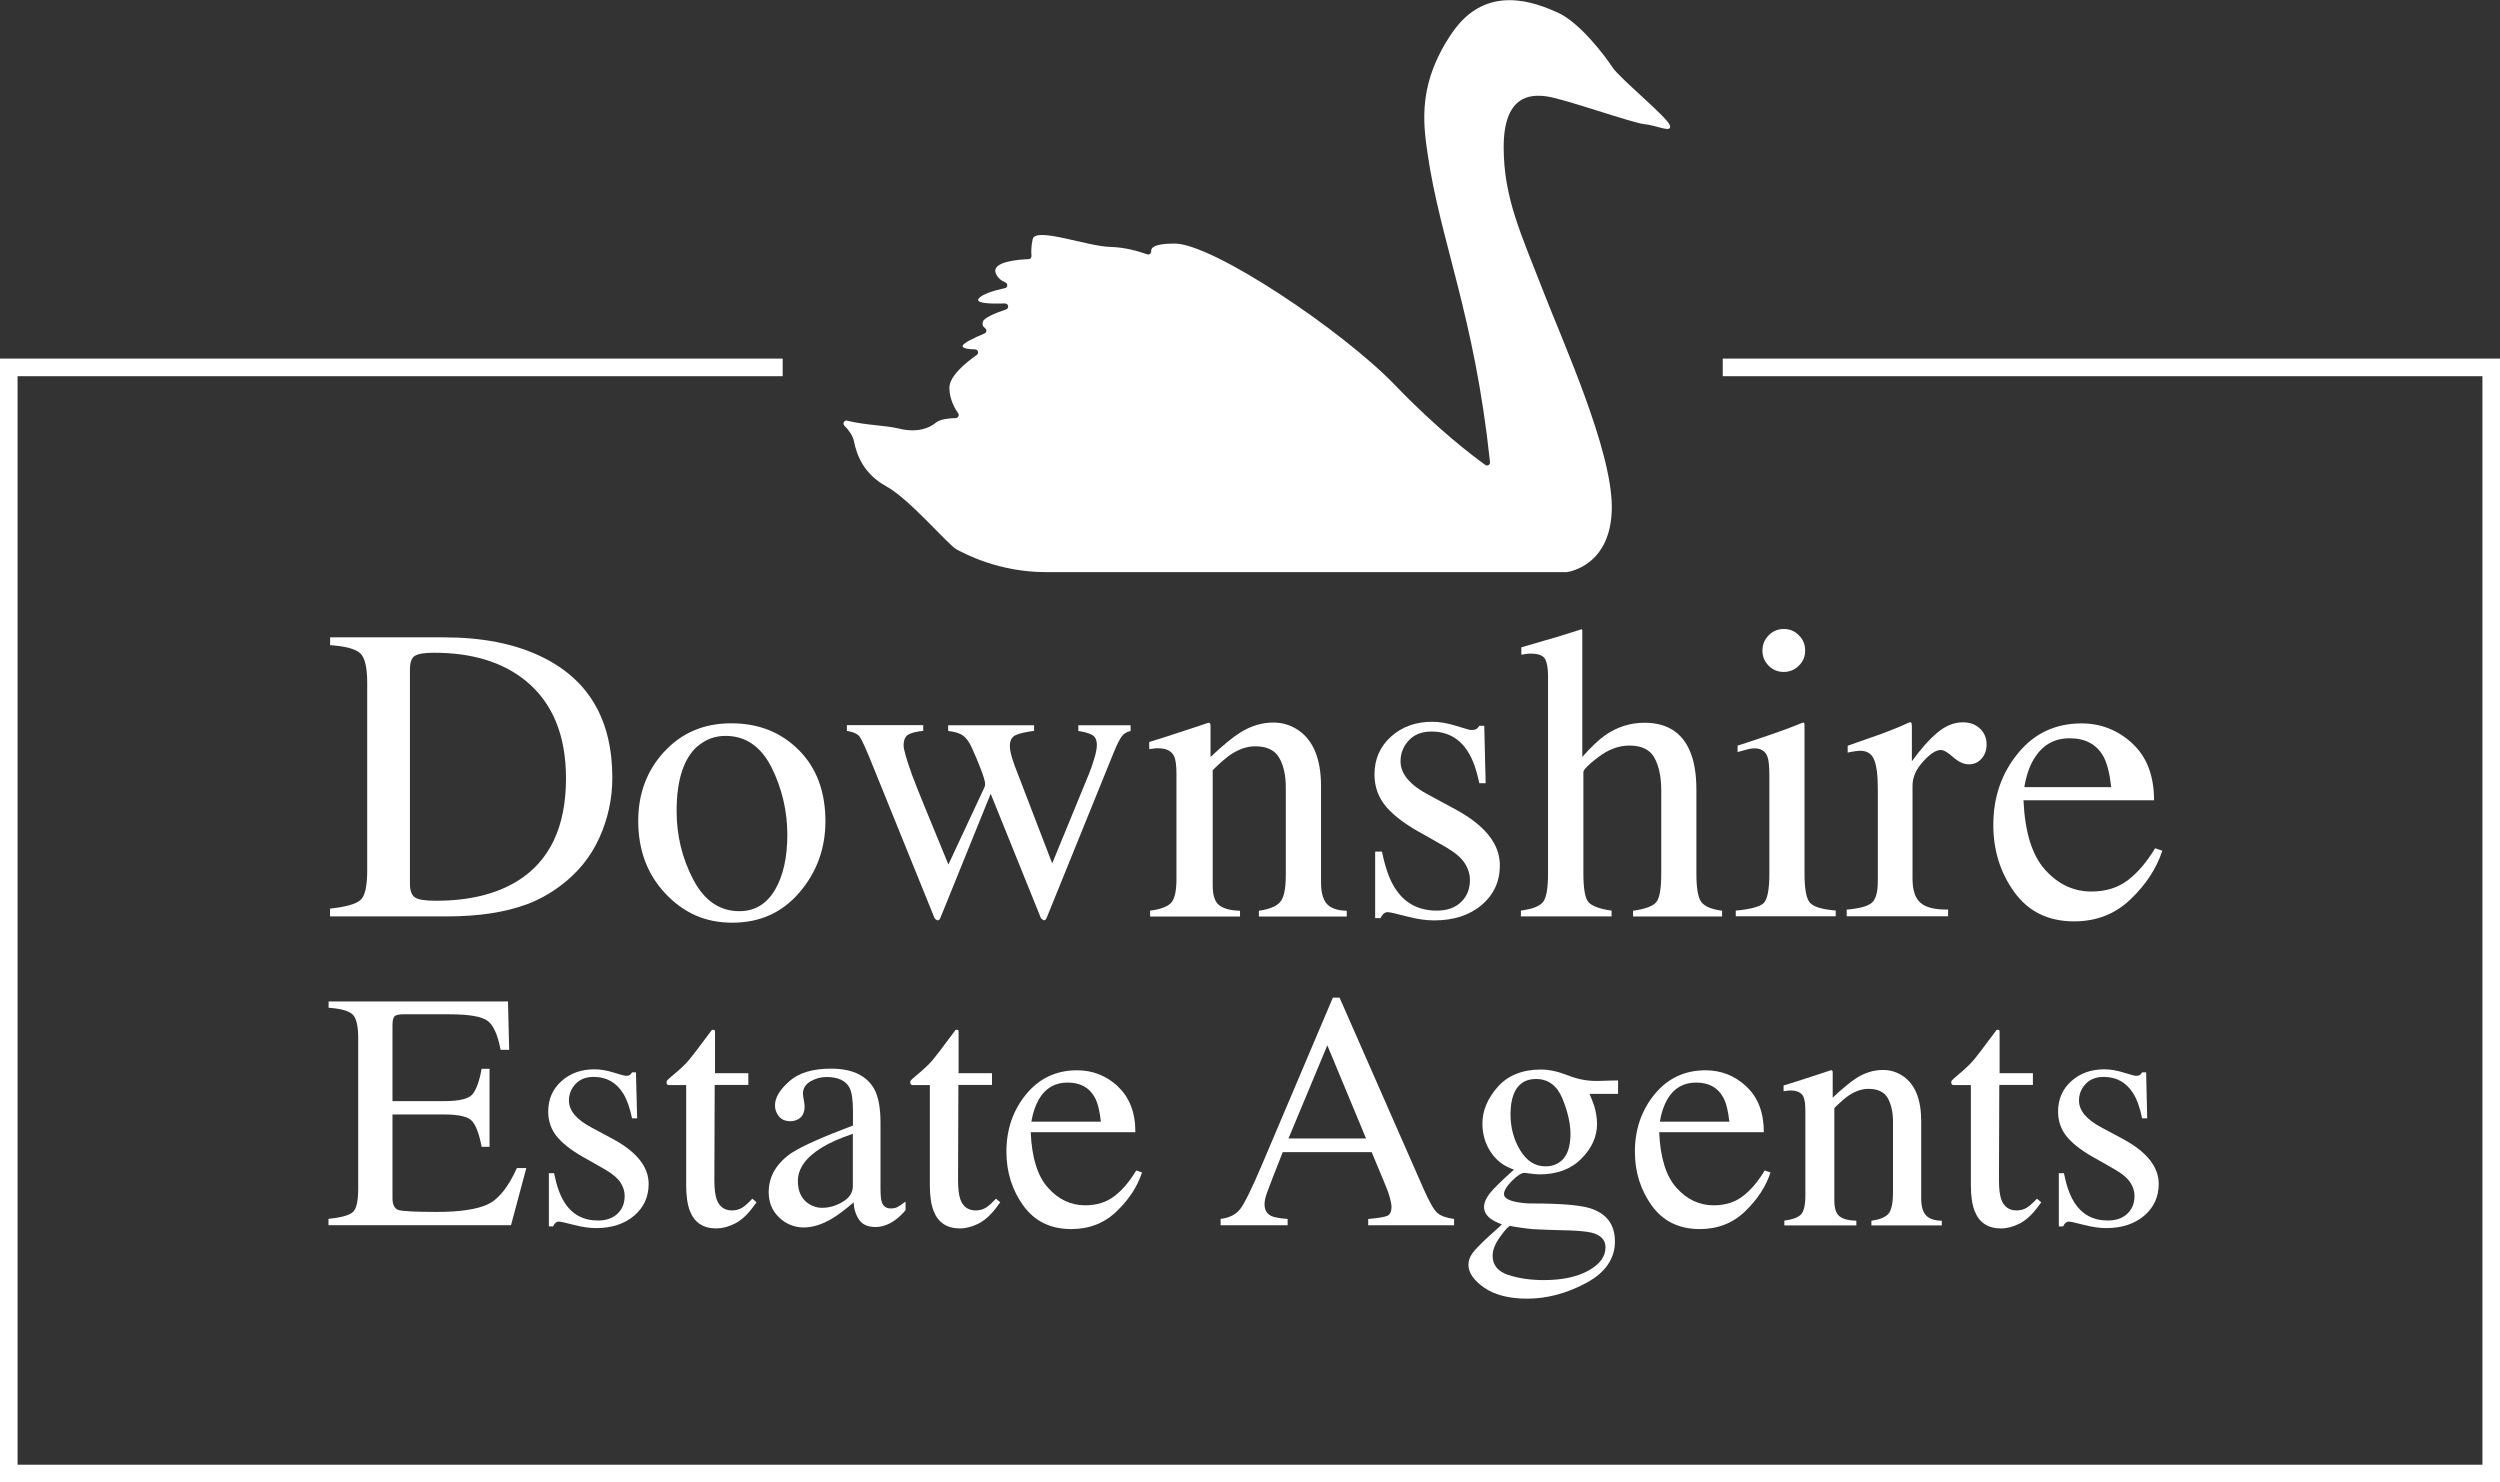 <svg width="113" height="67" viewBox="0 0 113 67" fill="none" xmlns="http://www.w3.org/2000/svg">
<rect x="0" y="0" width="113" height="67" fill="#333333" stroke="none"/>
<g clip-path="url(#clip0_1016_745)">
<path d="M18.76 40.567C18.912 40.665 19.226 40.714 19.701 40.714C21.191 40.714 22.412 40.42 23.373 39.831C24.848 38.924 25.583 37.373 25.583 35.185C25.583 33.233 24.976 31.761 23.76 30.77C22.721 29.926 21.338 29.504 19.623 29.504C19.196 29.504 18.907 29.548 18.755 29.642C18.603 29.735 18.529 29.941 18.529 30.255V39.949C18.529 40.258 18.608 40.464 18.755 40.562M14.927 41.068C15.623 40.994 16.074 40.866 16.284 40.69C16.495 40.513 16.598 40.067 16.598 39.35V30.873C16.598 30.176 16.495 29.73 16.289 29.534C16.083 29.337 15.632 29.21 14.922 29.161V28.808H20.054C21.784 28.808 23.245 29.092 24.441 29.666C26.598 30.692 27.677 32.521 27.677 35.156C27.677 36.103 27.48 37.005 27.093 37.864C26.706 38.722 26.123 39.444 25.338 40.032C24.843 40.405 24.328 40.685 23.794 40.881C22.819 41.239 21.628 41.421 20.206 41.421H14.917V41.068H14.927Z" fill="white"/>
<path d="M31.515 33.738C30.892 34.302 30.583 35.278 30.583 36.662C30.583 37.766 30.833 38.796 31.333 39.752C31.833 40.709 32.529 41.185 33.417 41.185C34.113 41.185 34.647 40.866 35.025 40.228C35.402 39.591 35.588 38.752 35.588 37.717C35.588 36.681 35.348 35.632 34.873 34.685C34.392 33.738 33.701 33.262 32.794 33.262C32.304 33.262 31.877 33.424 31.52 33.743M30.029 33.973C30.814 33.12 31.823 32.693 33.054 32.693C34.284 32.693 35.299 33.095 36.103 33.9C36.907 34.704 37.309 35.779 37.309 37.118C37.309 38.354 36.917 39.424 36.137 40.336C35.358 41.249 34.348 41.705 33.108 41.705C31.868 41.705 30.912 41.268 30.083 40.395C29.255 39.522 28.848 38.423 28.848 37.103C28.848 35.867 29.24 34.827 30.024 33.973" fill="white"/>
<path d="M46.745 33.036C46.373 33.081 46.098 33.144 45.917 33.223C45.735 33.306 45.647 33.468 45.647 33.713C45.647 33.846 45.667 33.983 45.706 34.126C45.745 34.268 45.799 34.43 45.868 34.621L47.559 39.026L49.211 35.004C49.284 34.832 49.368 34.601 49.451 34.322C49.539 34.042 49.578 33.826 49.578 33.684C49.578 33.453 49.51 33.301 49.363 33.218C49.221 33.139 49.015 33.081 48.74 33.041V32.781H51.103V33.041C50.951 33.071 50.819 33.144 50.721 33.262C50.623 33.38 50.48 33.659 50.304 34.101L47.328 41.44C47.304 41.494 47.284 41.538 47.265 41.563C47.245 41.587 47.221 41.597 47.181 41.597C47.108 41.558 47.064 41.524 47.049 41.499L44.779 35.877L42.505 41.489C42.495 41.519 42.475 41.548 42.456 41.568C42.436 41.587 42.407 41.602 42.377 41.602C42.304 41.568 42.26 41.533 42.245 41.509L39.466 34.65C39.162 33.89 38.961 33.444 38.863 33.306C38.765 33.174 38.569 33.081 38.279 33.036V32.776H41.73V33.036C41.446 33.061 41.225 33.115 41.074 33.193C40.922 33.272 40.843 33.439 40.843 33.694C40.843 33.875 40.971 34.322 41.225 35.028C41.377 35.426 41.564 35.906 41.799 36.475L42.868 39.076L44.51 35.558L44.529 35.45C44.529 35.327 44.461 35.092 44.328 34.753C44.196 34.41 44.069 34.106 43.946 33.841C43.824 33.556 43.681 33.355 43.525 33.247C43.368 33.135 43.147 33.071 42.858 33.041V32.781H46.74V33.041L46.745 33.036Z" fill="white"/>
<path d="M51.985 41.161C52.426 41.107 52.735 40.994 52.912 40.832C53.088 40.665 53.176 40.297 53.176 39.728V34.999C53.176 34.606 53.142 34.327 53.064 34.17C52.946 33.934 52.706 33.821 52.338 33.821C52.284 33.821 52.225 33.821 52.167 33.831C52.108 33.836 52.034 33.846 51.946 33.861V33.537C52.201 33.463 52.804 33.272 53.75 32.958L54.623 32.669C54.667 32.669 54.691 32.683 54.701 32.713C54.711 32.742 54.716 32.786 54.716 32.845V34.214C55.284 33.679 55.73 33.316 56.054 33.115C56.534 32.811 57.039 32.659 57.559 32.659C57.98 32.659 58.363 32.781 58.711 33.022C59.377 33.493 59.711 34.332 59.711 35.543V39.89C59.711 40.336 59.799 40.66 59.975 40.856C60.157 41.058 60.451 41.156 60.873 41.166V41.426H56.902V41.166C57.353 41.102 57.672 40.979 57.848 40.788C58.029 40.601 58.118 40.189 58.118 39.556V35.583C58.118 35.048 58.02 34.606 57.824 34.258C57.627 33.91 57.265 33.733 56.735 33.733C56.373 33.733 56 33.856 55.627 34.106C55.417 34.248 55.147 34.484 54.814 34.812V40.023C54.814 40.469 54.912 40.768 55.113 40.92C55.309 41.072 55.623 41.156 56.049 41.166V41.426H51.985V41.166V41.161Z" fill="white"/>
<path d="M62.157 38.492H62.466C62.608 39.198 62.799 39.743 63.039 40.12C63.471 40.817 64.108 41.16 64.941 41.16C65.407 41.16 65.77 41.033 66.039 40.773C66.309 40.513 66.441 40.184 66.441 39.772C66.441 39.512 66.363 39.262 66.206 39.017C66.049 38.776 65.779 38.541 65.387 38.31L64.348 37.717C63.583 37.309 63.025 36.892 62.667 36.48C62.309 36.063 62.127 35.573 62.127 35.008C62.127 34.312 62.377 33.743 62.873 33.296C63.368 32.85 63.99 32.624 64.74 32.624C65.069 32.624 65.431 32.688 65.823 32.811C66.216 32.933 66.436 32.997 66.49 32.997C66.603 32.997 66.681 32.982 66.73 32.953C66.779 32.923 66.823 32.874 66.863 32.806H67.088L67.152 35.401H66.863C66.74 34.798 66.573 34.331 66.363 33.998C65.98 33.375 65.427 33.066 64.701 33.066C64.265 33.066 63.926 33.198 63.676 33.468C63.431 33.733 63.304 34.047 63.304 34.41C63.304 34.979 63.73 35.489 64.588 35.936L65.814 36.598C67.132 37.319 67.794 38.153 67.794 39.11C67.794 39.841 67.52 40.439 66.971 40.905C66.422 41.371 65.706 41.602 64.823 41.602C64.451 41.602 64.029 41.543 63.564 41.416C63.093 41.293 62.814 41.229 62.725 41.229C62.652 41.229 62.588 41.254 62.529 41.308C62.475 41.362 62.431 41.425 62.397 41.499H62.157V38.492Z" fill="white"/>
<path d="M68.735 41.16C69.245 41.092 69.578 40.969 69.735 40.783C69.892 40.601 69.971 40.169 69.971 39.488V30.554C69.971 30.206 69.927 29.951 69.838 29.789C69.75 29.627 69.529 29.543 69.181 29.543C69.113 29.543 69.044 29.548 68.98 29.558C68.917 29.568 68.843 29.578 68.765 29.592V29.259C69.039 29.18 69.373 29.082 69.775 28.964C70.177 28.852 70.451 28.768 70.608 28.719L71.5 28.439L71.52 28.503V34.214C71.912 33.767 72.26 33.439 72.559 33.228C73.103 32.855 73.696 32.668 74.323 32.668C75.328 32.668 76.015 33.09 76.377 33.934C76.573 34.38 76.677 34.964 76.677 35.69V39.488C76.677 40.145 76.75 40.572 76.902 40.773C77.054 40.974 77.363 41.102 77.838 41.165V41.425H73.814V41.165C74.353 41.092 74.701 40.964 74.858 40.783C75.015 40.601 75.088 40.169 75.088 39.488V35.72C75.088 35.116 74.985 34.631 74.784 34.258C74.583 33.885 74.201 33.699 73.647 33.699C73.167 33.699 72.696 33.875 72.245 34.219C71.794 34.562 71.569 34.793 71.569 34.896V39.483C71.569 40.179 71.647 40.611 71.809 40.788C71.971 40.959 72.314 41.087 72.843 41.16V41.42H68.745V41.16H68.735Z" fill="white"/>
<path d="M79.941 28.719C80.127 28.528 80.358 28.43 80.627 28.43C80.897 28.43 81.123 28.523 81.309 28.714C81.5 28.901 81.593 29.131 81.593 29.406C81.593 29.681 81.5 29.897 81.309 30.088C81.123 30.274 80.892 30.372 80.627 30.372C80.363 30.372 80.127 30.279 79.941 30.088C79.755 29.901 79.662 29.671 79.662 29.406C79.662 29.141 79.755 28.91 79.941 28.719ZM78.461 41.16C79.123 41.097 79.544 40.984 79.716 40.822C79.887 40.655 79.975 40.214 79.975 39.488V35.048C79.975 34.645 79.946 34.366 79.892 34.209C79.799 33.954 79.603 33.826 79.304 33.826C79.235 33.826 79.172 33.831 79.103 33.846C79.039 33.856 78.848 33.905 78.539 33.993V33.703L78.941 33.571C80.025 33.218 80.784 32.948 81.211 32.771C81.382 32.698 81.495 32.659 81.544 32.659C81.554 32.703 81.564 32.747 81.564 32.801V39.483C81.564 40.189 81.647 40.636 81.819 40.812C81.99 40.994 82.373 41.107 82.975 41.156V41.416H78.456V41.156L78.461 41.16Z" fill="white"/>
<path d="M83.466 41.116C84.034 41.067 84.412 40.964 84.598 40.812C84.784 40.66 84.877 40.336 84.877 39.841V35.641C84.877 35.028 84.819 34.591 84.706 34.327C84.593 34.062 84.382 33.934 84.078 33.934C84.015 33.934 83.936 33.944 83.833 33.959C83.73 33.973 83.623 33.993 83.515 34.017V33.708C83.868 33.586 84.225 33.458 84.598 33.326C84.971 33.198 85.225 33.105 85.368 33.046C85.677 32.928 85.995 32.796 86.323 32.644C86.368 32.644 86.392 32.658 86.402 32.688C86.412 32.717 86.417 32.786 86.417 32.884V34.41C86.814 33.856 87.196 33.429 87.569 33.115C87.936 32.806 88.323 32.649 88.721 32.649C89.039 32.649 89.294 32.742 89.495 32.933C89.696 33.125 89.794 33.36 89.794 33.645C89.794 33.9 89.721 34.116 89.569 34.287C89.417 34.464 89.225 34.547 88.995 34.547C88.765 34.547 88.525 34.439 88.284 34.224C88.044 34.008 87.858 33.9 87.721 33.9C87.505 33.9 87.235 34.076 86.922 34.425C86.603 34.773 86.446 35.136 86.446 35.509V39.708C86.446 40.243 86.569 40.611 86.819 40.817C87.069 41.028 87.48 41.121 88.054 41.111V41.416H83.471V41.111L83.466 41.116Z" fill="white"/>
<path d="M91.927 34.312C91.73 34.646 91.583 35.068 91.5 35.578H95.427C95.358 34.955 95.24 34.494 95.073 34.189C94.77 33.645 94.26 33.37 93.549 33.37C92.838 33.37 92.304 33.684 91.931 34.312M96.377 33.601C97.034 34.204 97.363 35.063 97.363 36.171H91.461C91.525 37.609 91.848 38.654 92.436 39.311C93.025 39.969 93.725 40.297 94.529 40.297C95.181 40.297 95.73 40.126 96.177 39.787C96.623 39.449 97.034 38.963 97.412 38.34L97.735 38.453C97.48 39.242 97.005 39.974 96.309 40.641C95.613 41.313 94.76 41.646 93.75 41.646C92.583 41.646 91.686 41.205 91.049 40.327C90.412 39.444 90.098 38.433 90.098 37.285C90.098 36.039 90.466 34.96 91.206 34.057C91.941 33.149 92.902 32.698 94.088 32.698C94.961 32.698 95.73 33.002 96.387 33.606" fill="white"/>
<path d="M14.848 55.093C15.407 55.035 15.774 54.936 15.941 54.794C16.108 54.652 16.191 54.294 16.191 53.72V46.925C16.191 46.38 16.108 46.027 15.946 45.861C15.779 45.694 15.417 45.591 14.853 45.551V45.267H22.961L23.015 47.45H22.627C22.5 46.778 22.304 46.341 22.044 46.145C21.784 45.949 21.211 45.846 20.314 45.846H18.235C18.01 45.846 17.872 45.88 17.819 45.954C17.765 46.027 17.74 46.16 17.74 46.361V49.77H20.093C20.745 49.77 21.157 49.672 21.338 49.481C21.515 49.29 21.662 48.897 21.77 48.309H22.127V51.836H21.77C21.657 51.242 21.51 50.855 21.328 50.663C21.152 50.472 20.735 50.374 20.093 50.374H17.74V54.156C17.74 54.461 17.833 54.637 18.024 54.696C18.216 54.75 18.789 54.779 19.745 54.779C20.779 54.779 21.544 54.667 22.034 54.441C22.529 54.215 22.971 53.666 23.363 52.797H23.789L23.098 55.378H14.848V55.093Z" fill="white"/>
<path d="M24.799 53.028H25.044C25.157 53.597 25.314 54.029 25.505 54.333C25.853 54.892 26.358 55.167 27.029 55.167C27.402 55.167 27.696 55.064 27.912 54.858C28.128 54.652 28.235 54.387 28.235 54.058C28.235 53.847 28.172 53.646 28.049 53.455C27.927 53.263 27.706 53.072 27.392 52.886L26.559 52.41C25.946 52.081 25.5 51.752 25.211 51.419C24.922 51.085 24.779 50.693 24.779 50.241C24.779 49.682 24.98 49.226 25.378 48.868C25.774 48.51 26.274 48.333 26.873 48.333C27.137 48.333 27.427 48.382 27.74 48.48C28.054 48.578 28.235 48.627 28.274 48.627C28.363 48.627 28.427 48.618 28.466 48.588C28.505 48.564 28.539 48.524 28.569 48.47H28.745L28.799 50.55H28.569C28.471 50.07 28.333 49.692 28.167 49.422C27.858 48.927 27.412 48.676 26.833 48.676C26.485 48.676 26.211 48.784 26.015 48.995C25.814 49.206 25.716 49.461 25.716 49.746C25.716 50.202 26.059 50.609 26.745 50.968L27.73 51.497C28.789 52.076 29.319 52.748 29.319 53.514C29.319 54.097 29.098 54.578 28.662 54.951C28.221 55.324 27.647 55.51 26.941 55.51C26.642 55.51 26.309 55.461 25.931 55.363C25.554 55.265 25.333 55.216 25.26 55.216C25.201 55.216 25.147 55.236 25.103 55.28C25.059 55.324 25.024 55.373 25 55.432H24.809V53.023L24.799 53.028Z" fill="white"/>
<path d="M33.824 48.505V49.04H32.304L32.289 53.337C32.289 53.715 32.324 53.999 32.387 54.196C32.505 54.539 32.74 54.711 33.088 54.711C33.265 54.711 33.422 54.667 33.554 54.583C33.686 54.5 33.833 54.362 34.005 54.181L34.196 54.343L34.029 54.569C33.77 54.917 33.5 55.162 33.211 55.309C32.922 55.452 32.642 55.525 32.377 55.525C31.789 55.525 31.392 55.265 31.186 54.74C31.073 54.456 31.015 54.063 31.015 53.563V49.044H30.201C30.177 49.03 30.157 49.015 30.147 49C30.132 48.986 30.127 48.966 30.127 48.941C30.127 48.892 30.137 48.853 30.162 48.829C30.186 48.799 30.255 48.735 30.372 48.637C30.716 48.353 30.961 48.122 31.113 47.946C31.265 47.769 31.618 47.303 32.181 46.547C32.245 46.547 32.284 46.547 32.299 46.562C32.309 46.572 32.319 46.611 32.319 46.675V48.51H33.824V48.505Z" fill="white"/>
<path d="M38.554 51.247C37.985 51.438 37.51 51.644 37.137 51.875C36.422 52.316 36.064 52.822 36.064 53.381C36.064 53.832 36.216 54.166 36.51 54.382C36.706 54.519 36.922 54.593 37.157 54.593C37.485 54.593 37.799 54.5 38.098 54.318C38.397 54.137 38.549 53.901 38.549 53.617V51.252L38.554 51.247ZM35.819 52.091C36.275 51.792 37.186 51.389 38.554 50.874V50.241C38.554 49.736 38.505 49.383 38.407 49.182C38.24 48.848 37.887 48.681 37.358 48.681C37.103 48.681 36.863 48.745 36.637 48.877C36.407 49.01 36.294 49.196 36.294 49.427C36.294 49.486 36.304 49.589 36.333 49.726C36.358 49.868 36.368 49.962 36.368 50.001C36.368 50.281 36.275 50.472 36.093 50.58C35.985 50.644 35.863 50.678 35.721 50.678C35.495 50.678 35.324 50.604 35.206 50.457C35.088 50.31 35.029 50.148 35.029 49.967C35.029 49.618 35.245 49.255 35.676 48.873C36.108 48.49 36.735 48.303 37.564 48.303C38.529 48.303 39.181 48.617 39.525 49.24C39.706 49.584 39.799 50.084 39.799 50.742V53.734C39.799 54.024 39.819 54.22 39.858 54.333C39.922 54.524 40.054 54.622 40.26 54.622C40.373 54.622 40.471 54.603 40.544 54.568C40.618 54.534 40.75 54.451 40.931 54.313V54.701C40.77 54.892 40.598 55.054 40.417 55.177C40.137 55.368 39.853 55.461 39.569 55.461C39.23 55.461 38.985 55.353 38.833 55.133C38.681 54.912 38.598 54.652 38.583 54.347C38.206 54.676 37.882 54.917 37.613 55.078C37.162 55.348 36.73 55.481 36.324 55.481C35.917 55.481 35.525 55.329 35.216 55.029C34.902 54.73 34.745 54.347 34.745 53.886C34.745 53.165 35.103 52.562 35.824 52.081" fill="white"/>
<path d="M44.838 48.505V49.04H43.319L43.304 53.337C43.304 53.715 43.338 53.999 43.402 54.196C43.52 54.539 43.755 54.711 44.103 54.711C44.284 54.711 44.436 54.667 44.569 54.583C44.701 54.5 44.848 54.362 45.02 54.181L45.211 54.343L45.044 54.569C44.784 54.917 44.51 55.162 44.225 55.309C43.936 55.452 43.657 55.525 43.392 55.525C42.804 55.525 42.407 55.265 42.201 54.74C42.088 54.456 42.029 54.063 42.029 53.563V49.044H41.216C41.191 49.03 41.172 49.015 41.162 49C41.152 48.986 41.142 48.966 41.142 48.941C41.142 48.892 41.152 48.853 41.176 48.829C41.201 48.799 41.27 48.735 41.387 48.637C41.73 48.353 41.975 48.122 42.127 47.946C42.279 47.769 42.637 47.303 43.196 46.547C43.26 46.547 43.299 46.547 43.309 46.562C43.324 46.572 43.328 46.611 43.328 46.675V48.51H44.833L44.838 48.505Z" fill="white"/>
<path d="M46.961 49.682C46.804 49.952 46.686 50.291 46.618 50.698H49.76C49.706 50.202 49.613 49.829 49.475 49.589C49.23 49.152 48.824 48.932 48.255 48.932C47.686 48.932 47.255 49.182 46.961 49.682ZM50.529 49.113C51.054 49.599 51.319 50.286 51.319 51.174H46.588C46.637 52.327 46.897 53.165 47.373 53.69C47.843 54.215 48.402 54.48 49.049 54.48C49.569 54.48 50.01 54.343 50.368 54.068C50.725 53.798 51.054 53.411 51.358 52.905L51.618 52.994C51.417 53.627 51.034 54.21 50.475 54.75C49.917 55.29 49.23 55.554 48.422 55.554C47.485 55.554 46.765 55.201 46.255 54.495C45.745 53.788 45.49 52.974 45.49 52.057C45.49 51.056 45.784 50.192 46.377 49.466C46.971 48.74 47.74 48.377 48.686 48.377C49.387 48.377 50 48.618 50.529 49.103" fill="white"/>
<path d="M61.745 51.458L59.995 47.249L58.24 51.458H61.745ZM55.172 55.378V55.093C55.564 55.049 55.858 54.902 56.054 54.652C56.25 54.402 56.588 53.715 57.064 52.591L60.245 45.095H60.549L64.353 53.754C64.608 54.328 64.809 54.681 64.961 54.819C65.113 54.956 65.368 55.049 65.725 55.098V55.383H61.843V55.098C62.289 55.059 62.578 55.01 62.706 54.956C62.833 54.897 62.897 54.76 62.897 54.534C62.897 54.461 62.873 54.328 62.824 54.142C62.775 53.955 62.706 53.759 62.613 53.548L62 52.076H57.98C57.583 53.077 57.348 53.685 57.27 53.906C57.191 54.127 57.157 54.299 57.157 54.431C57.157 54.691 57.26 54.868 57.471 54.966C57.598 55.025 57.843 55.069 58.201 55.098V55.383H55.176L55.172 55.378Z" fill="white"/>
<path d="M70.539 52.498C70.838 52.258 70.985 51.846 70.985 51.252C70.985 50.781 70.863 50.246 70.623 49.658C70.382 49.069 69.98 48.77 69.422 48.77C68.936 48.77 68.598 49 68.417 49.461C68.323 49.707 68.275 50.006 68.275 50.364C68.275 50.972 68.422 51.517 68.716 51.998C69.01 52.478 69.387 52.719 69.853 52.719C70.127 52.719 70.353 52.645 70.539 52.493M68.172 57.625C68.642 57.782 69.177 57.86 69.784 57.86C70.608 57.86 71.279 57.718 71.794 57.433C72.309 57.149 72.569 56.796 72.569 56.379C72.569 56.045 72.358 55.824 71.941 55.716C71.681 55.653 71.191 55.613 70.471 55.603C70.284 55.599 70.093 55.594 69.887 55.584C69.681 55.574 69.495 55.569 69.328 55.559C69.221 55.554 69.039 55.535 68.799 55.501C68.554 55.466 68.373 55.437 68.255 55.412C68.196 55.412 68.049 55.569 67.819 55.883C67.583 56.202 67.466 56.496 67.466 56.761C67.466 57.178 67.701 57.468 68.172 57.63M67.382 52.076C67.132 51.694 67.005 51.262 67.005 50.786C67.005 50.202 67.235 49.653 67.696 49.128C68.157 48.608 68.809 48.343 69.657 48.343C70.02 48.343 70.422 48.431 70.858 48.603C71.294 48.775 71.716 48.858 72.118 48.858C72.221 48.858 72.382 48.858 72.593 48.848C72.804 48.838 72.956 48.838 73.049 48.838H73.137V49.442H71.848C71.936 49.653 72.005 49.834 72.059 49.986C72.142 50.276 72.186 50.545 72.186 50.806C72.186 51.375 71.951 51.895 71.48 52.37C71.01 52.846 70.377 53.082 69.583 53.082C69.461 53.082 69.235 53.057 68.912 53.013C68.77 53.013 68.578 53.136 68.338 53.376C68.098 53.621 67.98 53.818 67.98 53.975C67.98 54.132 68.157 54.249 68.505 54.323C68.735 54.372 68.985 54.397 69.265 54.397C70.544 54.397 71.412 54.47 71.868 54.612C72.618 54.848 72.995 55.348 72.995 56.119C72.995 56.889 72.559 57.532 71.681 57.998C70.804 58.464 69.922 58.699 69.025 58.699C68.211 58.699 67.564 58.532 67.088 58.204C66.613 57.875 66.373 57.527 66.373 57.164C66.373 56.982 66.436 56.81 66.559 56.639C66.686 56.467 66.936 56.212 67.304 55.873L67.794 55.432L67.882 55.343C67.657 55.255 67.485 55.167 67.373 55.084C67.177 54.931 67.078 54.755 67.078 54.554C67.078 54.372 67.167 54.166 67.333 53.945C67.505 53.725 67.873 53.366 68.431 52.866C67.98 52.719 67.627 52.449 67.377 52.066" fill="white"/>
<path d="M75.368 49.682C75.211 49.952 75.093 50.291 75.025 50.698H78.167C78.113 50.202 78.02 49.829 77.882 49.589C77.637 49.152 77.23 48.932 76.662 48.932C76.093 48.932 75.662 49.182 75.368 49.682ZM78.936 49.113C79.461 49.599 79.725 50.286 79.725 51.174H74.995C75.044 52.327 75.304 53.165 75.779 53.69C76.25 54.215 76.809 54.48 77.456 54.48C77.98 54.48 78.417 54.343 78.775 54.068C79.132 53.798 79.461 53.411 79.765 52.905L80.025 52.994C79.823 53.627 79.441 54.21 78.882 54.75C78.323 55.29 77.642 55.554 76.828 55.554C75.897 55.554 75.171 55.201 74.662 54.495C74.152 53.788 73.897 52.974 73.897 52.057C73.897 51.056 74.191 50.192 74.784 49.466C75.377 48.74 76.147 48.377 77.093 48.377C77.794 48.377 78.407 48.618 78.931 49.103" fill="white"/>
<path d="M80.652 55.172C81.005 55.128 81.25 55.039 81.392 54.907C81.534 54.775 81.603 54.48 81.603 54.024V50.237C81.603 49.923 81.574 49.697 81.515 49.569C81.422 49.383 81.225 49.29 80.931 49.29C80.887 49.29 80.843 49.29 80.794 49.3C80.745 49.304 80.686 49.314 80.618 49.324V49.064C80.824 49.005 81.304 48.853 82.064 48.603L82.765 48.372C82.799 48.372 82.819 48.387 82.829 48.412C82.838 48.436 82.838 48.471 82.838 48.515V49.614C83.294 49.187 83.652 48.892 83.907 48.73C84.294 48.485 84.696 48.362 85.113 48.362C85.451 48.362 85.76 48.461 86.034 48.652C86.569 49.03 86.838 49.702 86.838 50.673V54.156C86.838 54.515 86.907 54.775 87.054 54.932C87.196 55.089 87.436 55.172 87.77 55.177V55.388H84.588V55.177C84.951 55.128 85.206 55.025 85.348 54.873C85.49 54.721 85.564 54.392 85.564 53.887V50.703C85.564 50.276 85.485 49.923 85.329 49.638C85.172 49.358 84.877 49.216 84.456 49.216C84.167 49.216 83.868 49.314 83.564 49.515C83.397 49.628 83.181 49.82 82.912 50.084V54.259C82.912 54.618 82.99 54.858 83.152 54.981C83.309 55.103 83.564 55.167 83.907 55.177V55.388H80.652V55.177V55.172Z" fill="white"/>
<path d="M91.887 48.505V49.04H90.368L90.353 53.337C90.353 53.715 90.387 53.999 90.451 54.196C90.569 54.539 90.804 54.711 91.152 54.711C91.333 54.711 91.485 54.667 91.618 54.583C91.75 54.5 91.897 54.362 92.069 54.181L92.265 54.343L92.098 54.569C91.838 54.917 91.564 55.162 91.279 55.309C90.99 55.452 90.711 55.525 90.446 55.525C89.858 55.525 89.461 55.265 89.255 54.74C89.142 54.456 89.083 54.063 89.083 53.563V49.044H88.27C88.245 49.03 88.225 49.015 88.216 49C88.201 48.986 88.196 48.966 88.196 48.941C88.196 48.892 88.206 48.853 88.23 48.829C88.255 48.799 88.323 48.735 88.441 48.637C88.784 48.353 89.029 48.122 89.181 47.946C89.333 47.769 89.691 47.303 90.25 46.547C90.314 46.547 90.353 46.547 90.363 46.562C90.373 46.572 90.382 46.611 90.382 46.675V48.51H91.887V48.505Z" fill="white"/>
<path d="M93.044 53.028H93.289C93.402 53.597 93.559 54.029 93.75 54.333C94.098 54.892 94.603 55.167 95.275 55.167C95.647 55.167 95.941 55.064 96.157 54.858C96.373 54.652 96.48 54.387 96.48 54.058C96.48 53.847 96.417 53.646 96.294 53.455C96.172 53.263 95.951 53.072 95.637 52.886L94.804 52.41C94.191 52.081 93.745 51.752 93.456 51.419C93.167 51.085 93.025 50.693 93.025 50.241C93.025 49.682 93.225 49.226 93.623 48.868C94.02 48.51 94.52 48.333 95.123 48.333C95.387 48.333 95.677 48.382 95.99 48.48C96.304 48.578 96.485 48.627 96.525 48.627C96.613 48.627 96.681 48.618 96.721 48.588C96.76 48.564 96.794 48.524 96.824 48.47H97.005L97.054 50.55H96.824C96.725 50.07 96.593 49.692 96.422 49.422C96.113 48.927 95.667 48.676 95.088 48.676C94.74 48.676 94.466 48.784 94.27 48.995C94.069 49.206 93.971 49.461 93.971 49.746C93.971 50.202 94.314 50.609 95 50.968L95.985 51.497C97.044 52.076 97.574 52.748 97.574 53.514C97.574 54.097 97.353 54.578 96.917 54.951C96.475 55.324 95.902 55.51 95.196 55.51C94.897 55.51 94.559 55.461 94.181 55.363C93.804 55.265 93.583 55.216 93.515 55.216C93.456 55.216 93.402 55.236 93.358 55.28C93.314 55.324 93.279 55.373 93.255 55.432H93.059V53.023L93.044 53.028Z" fill="white"/>
<path d="M38.299 19.011C38.162 18.976 38.069 19.143 38.167 19.241C38.363 19.437 38.544 19.683 38.598 19.943C38.725 20.566 39.025 21.414 40.069 21.988C41.118 22.562 42.863 24.638 43.24 24.834C43.613 25.035 45.162 25.859 47.255 25.859H70.799C70.799 25.859 70.809 25.859 70.819 25.859C70.975 25.84 72.853 25.521 72.853 22.916C72.853 20.311 70.657 15.498 69.711 13.05C68.765 10.602 67.966 8.953 67.966 6.657C67.966 4.361 69.113 4.234 69.936 4.361C70.76 4.484 73.779 5.558 74.329 5.612C74.877 5.662 75.603 6.039 75.475 5.662C75.353 5.289 73.206 3.537 72.882 3.042C72.559 2.541 71.412 1.021 70.412 0.569C69.412 0.123 67.196 -0.78 65.647 1.467C64.098 3.714 64.314 5.495 64.525 6.937C65.108 10.935 66.647 14.267 67.348 20.884C67.363 21.007 67.23 21.086 67.132 21.012C66.529 20.58 64.946 19.373 63.074 17.426C60.676 14.929 54.814 11.009 53.093 11.009C52.225 11.009 52.025 11.176 52.034 11.338C52.039 11.446 51.956 11.529 51.853 11.495C51.461 11.357 50.843 11.176 50.196 11.161C49.123 11.136 46.804 10.239 46.676 10.813C46.603 11.156 46.608 11.411 46.623 11.558C46.632 11.642 46.578 11.71 46.495 11.715C46.049 11.73 44.819 11.823 45.005 12.338C45.083 12.554 45.255 12.687 45.441 12.765C45.569 12.819 45.554 13.001 45.422 13.025C44.931 13.128 44.377 13.295 44.23 13.506C44.088 13.712 44.755 13.737 45.426 13.717C45.583 13.712 45.627 13.933 45.475 13.987C44.971 14.159 44.485 14.36 44.431 14.531C44.382 14.679 44.436 14.772 44.525 14.831C44.613 14.894 44.603 15.027 44.505 15.071C44.093 15.243 43.475 15.522 43.51 15.655C43.534 15.758 43.814 15.787 44.074 15.792C44.206 15.792 44.26 15.964 44.152 16.042C43.662 16.386 42.892 17.009 42.912 17.553C42.926 18.054 43.147 18.451 43.309 18.682C43.373 18.77 43.309 18.893 43.196 18.898C42.917 18.903 42.5 18.942 42.309 19.099C42.01 19.349 41.461 19.575 40.637 19.373C39.985 19.216 39.172 19.231 38.289 19.015" fill="white"/>
<path d="M113 67H0V16.209H35.377V17.004H0.794V66.205H112.206V17.004H77.868V16.209H113V67Z" fill="white"/>
</g>
<defs>
<clipPath id="clip0_1016_745">
<rect width="113" height="67" fill="white"/>
</clipPath>
</defs>
</svg>
